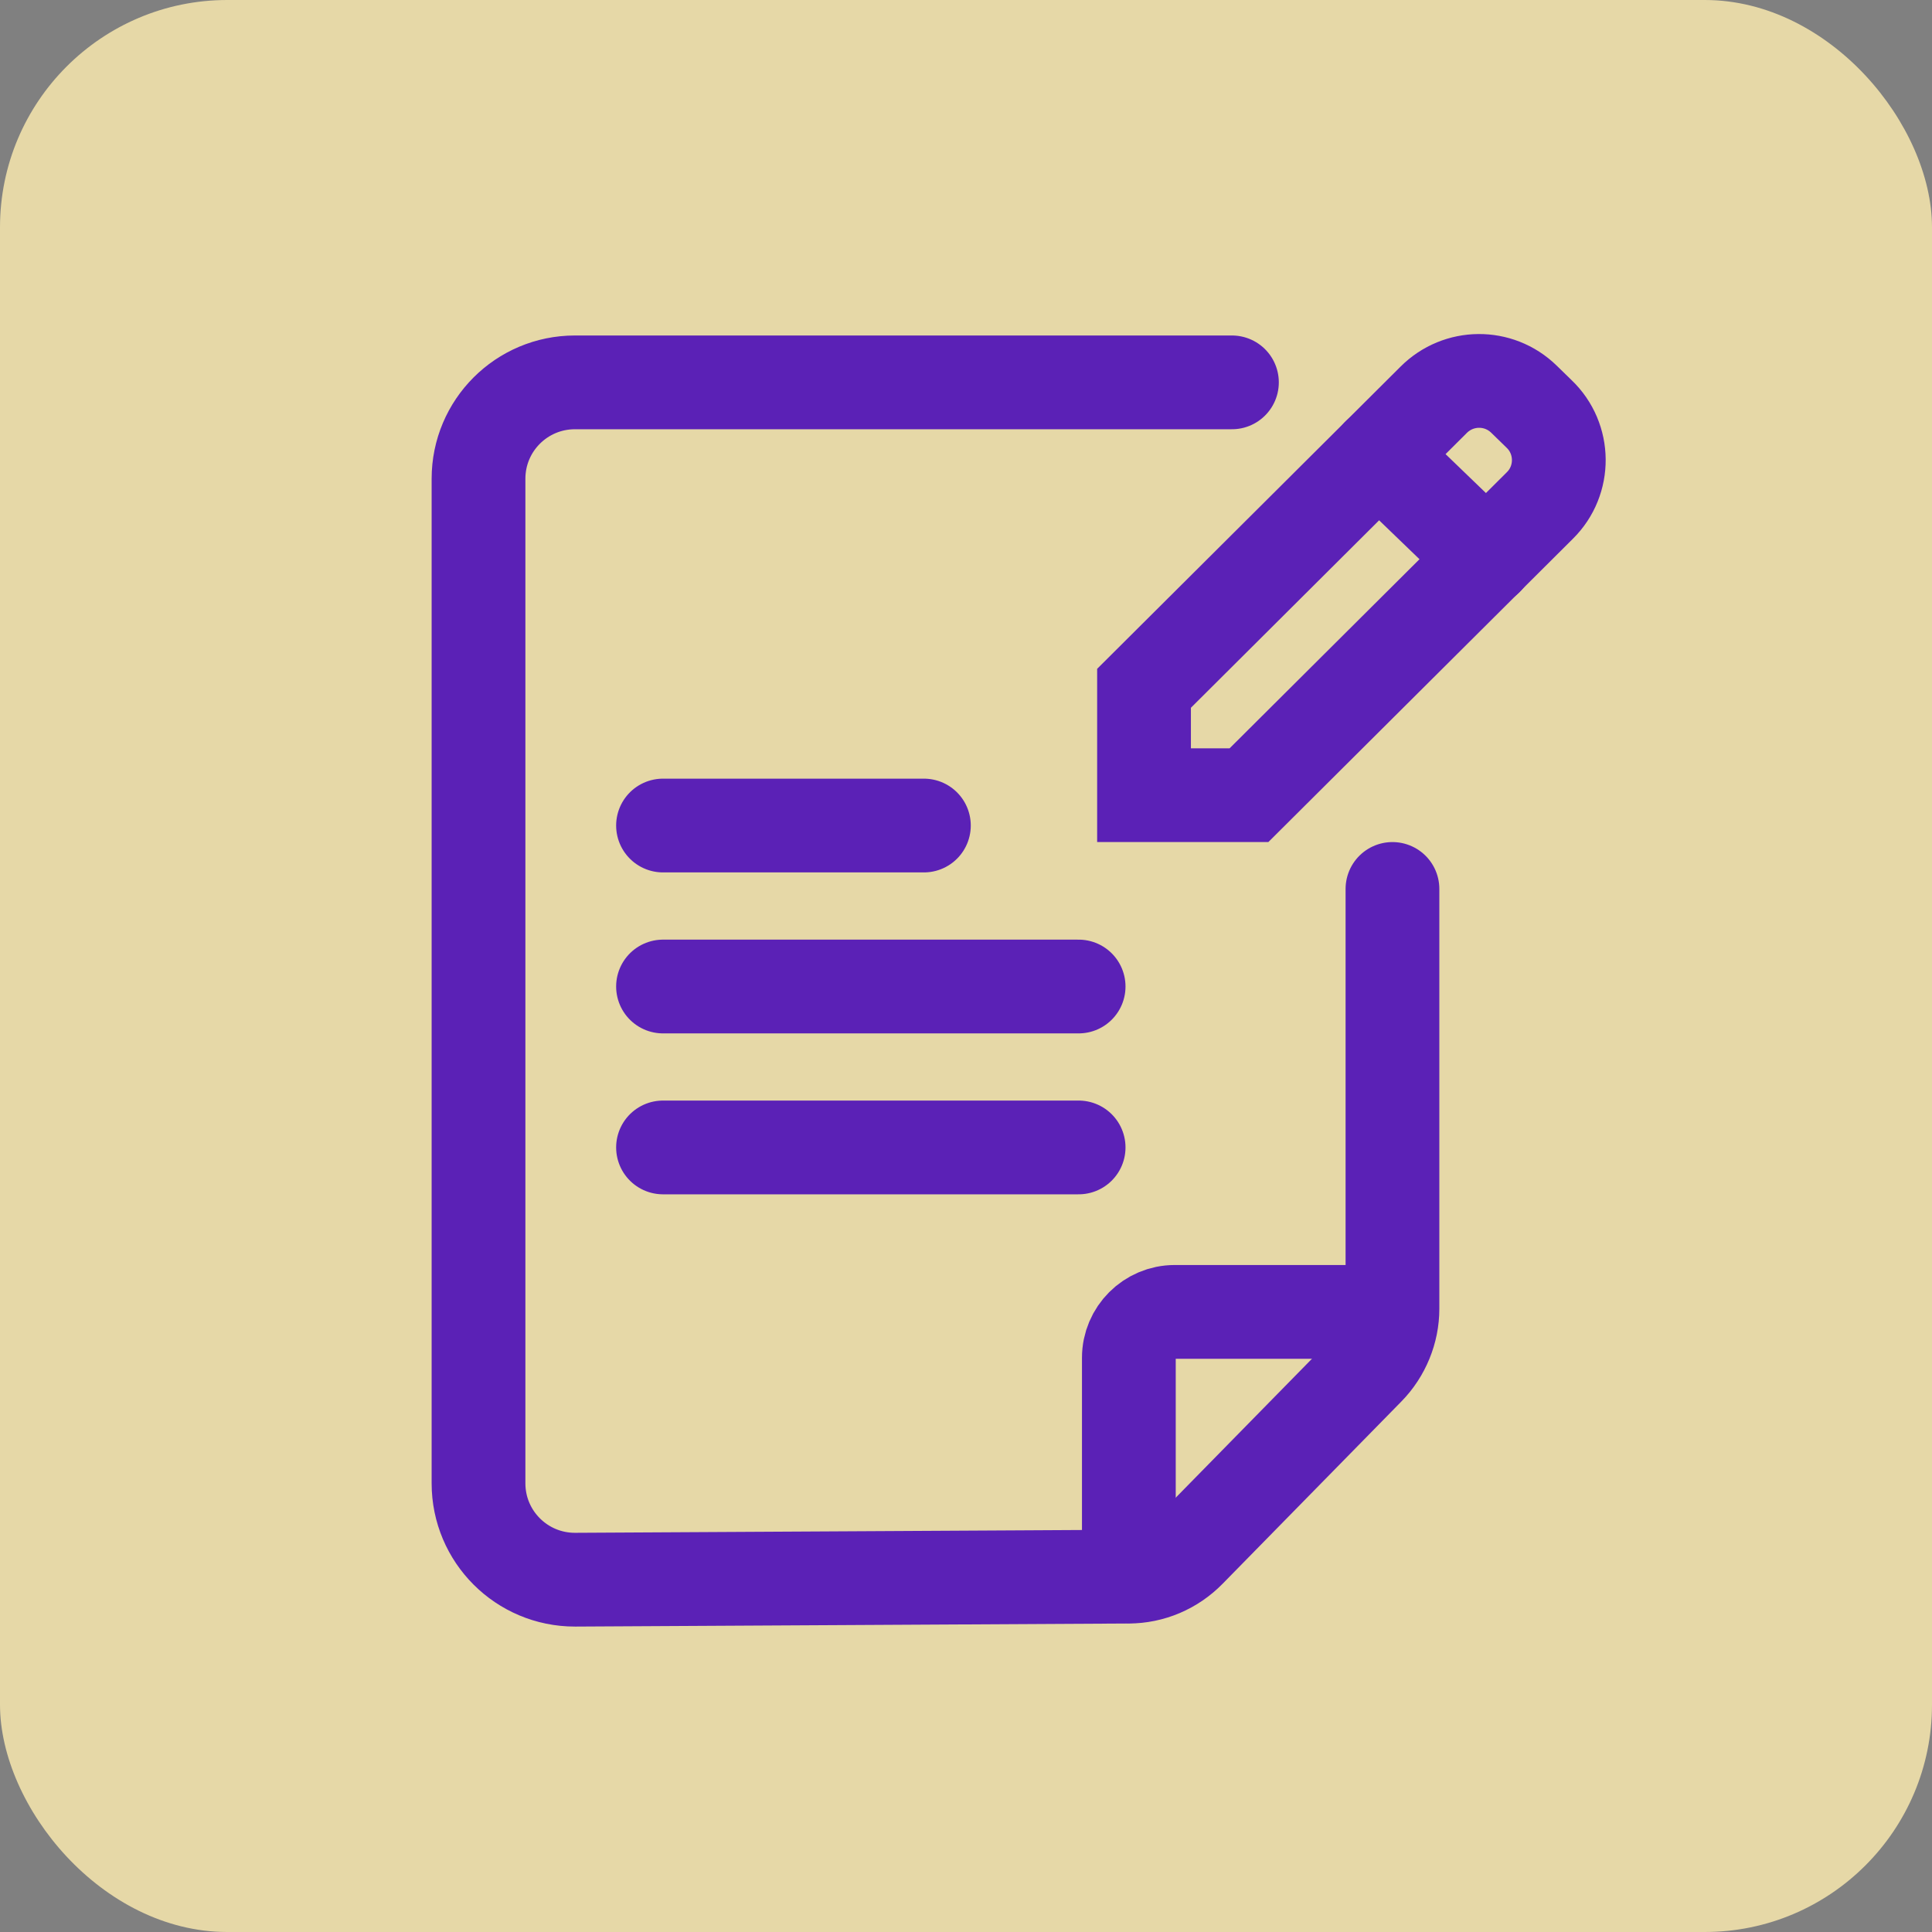 <svg width="34" height="34" viewBox="0 0 34 34" fill="none" xmlns="http://www.w3.org/2000/svg">
<rect x="0" y="0" width="34" height="34" fill="#808080" stroke="none"/>
<rect opacity="0.8" width="34" height="34" rx="4" fill="#FFEDB0"/>
<path d="M25.23 7.036L20.133 12.113V13.994H21.98L27.098 8.897C27.549 8.453 27.543 7.72 27.084 7.283L26.817 7.023C26.373 6.592 25.668 6.598 25.23 7.036Z" stroke="#5B21B6" stroke-width="1.65" stroke-miterlimit="10" stroke-linecap="round"/>
<path d="M24.26 8.001L26.162 9.834" stroke="#5B21B6" stroke-width="1.65" stroke-miterlimit="10" stroke-linecap="round"/>
<path d="M21.68 6.729H10.118C9.18 6.729 8.421 7.488 8.421 8.425V26.104C8.421 27.041 9.18 27.8 10.118 27.8L19.86 27.746C20.263 27.746 20.646 27.581 20.927 27.294L24.074 24.085C24.348 23.805 24.505 23.422 24.505 23.032V17.265V15.644" stroke="#5B21B6" stroke-width="1.65" stroke-miterlimit="10" stroke-linecap="round"/>
<path d="M19.866 27.739V23.894C19.866 23.45 20.229 23.087 20.673 23.087H24.347" stroke="#5B21B6" stroke-width="1.65" stroke-miterlimit="10" stroke-linecap="round"/>
<path d="M11.668 20.193H18.982" stroke="#5B21B6" stroke-width="1.65" stroke-miterlimit="10" stroke-linecap="round"/>
<path d="M11.668 17.361H18.982" stroke="#5B21B6" stroke-width="1.65" stroke-miterlimit="10" stroke-linecap="round"/>
<path d="M11.668 14.528H16.259" stroke="#5B21B6" stroke-width="1.65" stroke-miterlimit="10" stroke-linecap="round"/>
</svg>
